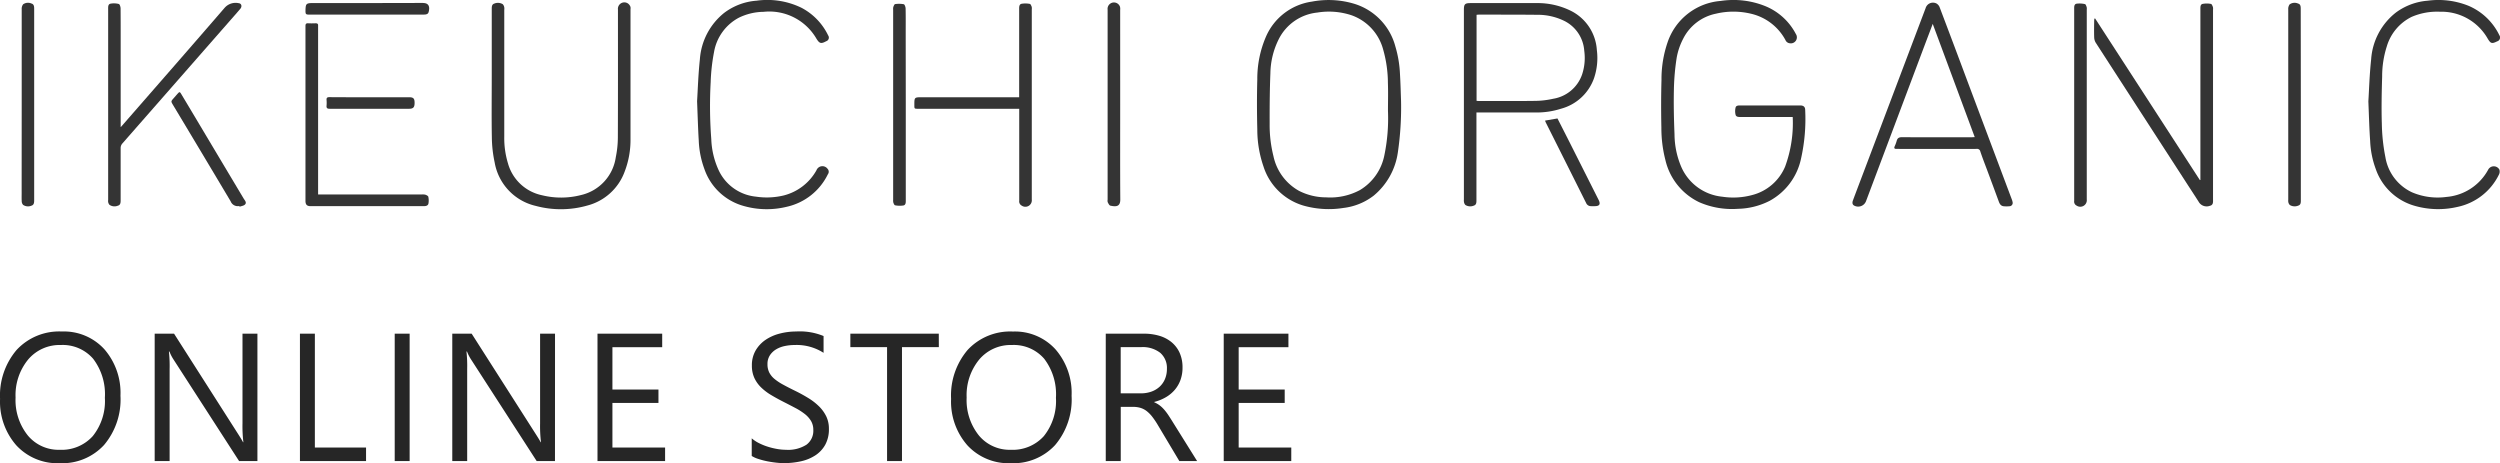 <svg xmlns="http://www.w3.org/2000/svg" width="178.561" height="33.084" viewBox="0 0 178.561 33.084">
  <g id="グループ_14197" data-name="グループ 14197" transform="translate(-18.231 -805.504)">
    <g id="グループ_14189" data-name="グループ 14189" transform="translate(19.779 805.504)">
      <path id="パス_1" data-name="パス 1" d="M958.389,1598.68a22.082,22.082,0,0,1-.225,3.662,4.895,4.895,0,0,1-1.728,3.111,4.362,4.362,0,0,1-2.152.878,6.623,6.623,0,0,1-2.9-.177,4.259,4.259,0,0,1-2.823-2.791,8.091,8.091,0,0,1-.439-2.621c-.029-1.2-.033-2.4,0-3.6a7.566,7.566,0,0,1,.63-3.068,4.223,4.223,0,0,1,3.266-2.478,6.36,6.36,0,0,1,3.03.155,4.351,4.351,0,0,1,2.938,3.058,8.058,8.058,0,0,1,.326,1.947C958.356,1597.486,958.371,1598.22,958.389,1598.68Zm-.934.726c0-.672.02-1.345-.005-2.016a8.792,8.792,0,0,0-.33-2.341,3.572,3.572,0,0,0-2.282-2.484,5.126,5.126,0,0,0-2.435-.187,3.477,3.477,0,0,0-2.736,1.874,5.631,5.631,0,0,0-.61,2.462c-.048,1.2-.056,2.4-.053,3.6a9.121,9.121,0,0,0,.27,2.312,3.715,3.715,0,0,0,1.823,2.483,4.271,4.271,0,0,0,1.942.467,4.48,4.48,0,0,0,2.414-.521,3.734,3.734,0,0,0,1.743-2.478A12.953,12.953,0,0,0,957.455,1599.406Z" transform="translate(-859.868 -1591.48)" fill="#343434"/>
      <path id="パス_2" data-name="パス 2" d="M1343.592,1599.9h-.275q-1.719,0-3.438,0c-.148,0-.325,0-.367-.156a1.067,1.067,0,0,1,0-.522c.039-.151.209-.147.35-.147h4.3c.2.008.318.106.32.31a12.984,12.984,0,0,1-.3,3.505,4.483,4.483,0,0,1-2.244,3,5.2,5.2,0,0,1-2.261.567,5.834,5.834,0,0,1-2.77-.474,4.446,4.446,0,0,1-2.406-3,9.141,9.141,0,0,1-.29-2.31c-.024-1.145-.024-2.291.008-3.435a8.083,8.083,0,0,1,.431-2.66,4.366,4.366,0,0,1,3.8-2.968,6.079,6.079,0,0,1,3.205.38,4.29,4.29,0,0,1,2.16,1.979.43.43,0,0,1-.416.667.378.378,0,0,1-.329-.237,3.757,3.757,0,0,0-2.429-1.869,5.409,5.409,0,0,0-2.535-.009,3.37,3.37,0,0,0-2.348,1.808,4.706,4.706,0,0,0-.453,1.333,16.736,16.736,0,0,0-.2,2.284c-.023,1.063,0,2.128.044,3.191a6.006,6.006,0,0,0,.49,2.342,3.573,3.573,0,0,0,2.918,2.113,5.181,5.181,0,0,0,2.148-.121,3.486,3.486,0,0,0,2.345-2.031A9.04,9.04,0,0,0,1343.592,1599.9Z" transform="translate(-1217.096 -1591.543)" fill="#343434"/>
      <path id="パス_3" data-name="パス 3" d="M1525.662,1603.575l-3-8.087c-.2.54-.393,1.038-.581,1.537l-4.182,11.122a.6.6,0,0,1-.823.333c-.141-.062-.184-.192-.114-.38.237-.635.478-1.268.717-1.9l4.473-11.829a.546.546,0,0,1,.79-.331.538.538,0,0,1,.22.279q1.022,2.695,2.03,5.4,1.557,4.147,3.114,8.295a.959.959,0,0,1,.059.2.236.236,0,0,1-.227.3,2.115,2.115,0,0,1-.41,0c-.192-.02-.282-.158-.344-.327q-.409-1.112-.823-2.221c-.169-.454-.348-.906-.5-1.365a.234.234,0,0,0-.27-.183q-2.784.007-5.569,0h-.168c-.132,0-.164-.059-.113-.178a2.657,2.657,0,0,0,.144-.384c.052-.211.166-.276.386-.274,1.651.01,3.3.006,4.952.006Z" transform="translate(-1386.166 -1593.783)" fill="#343434"/>
      <path id="パス_4" data-name="パス 4" d="M217.056,1599.208q0-2.421,0-4.841c0-.161,0-.334.178-.391a.666.666,0,0,1,.608.042.433.433,0,0,1,.108.226.689.689,0,0,1,0,.186q0,4.523,0,9.046a6.192,6.192,0,0,0,.266,1.915,3.2,3.2,0,0,0,2.428,2.272,5.691,5.691,0,0,0,2.792-.015,3.242,3.242,0,0,0,2.479-2.7,7.137,7.137,0,0,0,.148-1.407c.013-3.047.007-6.093.007-9.14a.459.459,0,0,1,.724-.427.518.518,0,0,1,.167.228.4.4,0,0,1,.006.166q0,4.645,0,9.29a6.3,6.3,0,0,1-.419,2.32,3.876,3.876,0,0,1-2.661,2.419,6.9,6.9,0,0,1-3.69.027,3.86,3.86,0,0,1-2.934-3.109,8.948,8.948,0,0,1-.2-1.775C217.037,1602.1,217.056,1600.653,217.056,1599.208Z" transform="translate(-183.481 -1593.718)" fill="#343434"/>
      <path id="パス_5" data-name="パス 5" d="M1146.61,1602.209v.241q0,3.009,0,6.018c0,.162,0,.331-.182.39a.653.653,0,0,1-.608-.044.4.4,0,0,1-.1-.21.687.687,0,0,1-.006-.185q0-6.775,0-13.549c0-.4.072-.475.479-.475,1.57,0,3.14-.009,4.709,0a5.359,5.359,0,0,1,2.421.536,3.364,3.364,0,0,1,1.887,2.815,4.48,4.48,0,0,1-.2,2.009,3.446,3.446,0,0,1-2.359,2.184,5.68,5.68,0,0,1-1.764.269c-1.346,0-2.691,0-4.037,0Zm.009-.829c.051,0,.093.006.135.006,1.357,0,2.715.012,4.072-.007a6.157,6.157,0,0,0,1.274-.153,2.624,2.624,0,0,0,2.05-1.715,3.746,3.746,0,0,0,.16-1.713,2.578,2.578,0,0,0-1.382-2.109,4.29,4.29,0,0,0-2-.458c-1.382-.016-2.765-.01-4.147-.012-.054,0-.107.008-.162.012Z" transform="translate(-1042.704 -1594.174)" fill="#343434"/>
      <path id="パス_6" data-name="パス 6" d="M413.288,1598.813c.053-.848.084-1.926.2-3a4.655,4.655,0,0,1,1.721-3.3,4.357,4.357,0,0,1,2.324-.881,5.571,5.571,0,0,1,3.215.508,4.368,4.368,0,0,1,1.9,1.968.272.272,0,0,1-.136.418c-.372.2-.482.173-.706-.193a3.892,3.892,0,0,0-3.774-1.906,4.123,4.123,0,0,0-1.764.421,3.433,3.433,0,0,0-1.768,2.445,13.663,13.663,0,0,0-.242,2.166,31.374,31.374,0,0,0,.044,4.068,5.8,5.8,0,0,0,.545,2.251,3.292,3.292,0,0,0,2.653,1.85,5.163,5.163,0,0,0,2-.092,3.731,3.731,0,0,0,2.314-1.791.455.455,0,0,1,.793-.106.3.3,0,0,1,.021.392,4.3,4.3,0,0,1-2.933,2.319,6,6,0,0,1-3.225-.1,4.129,4.129,0,0,1-2.658-2.591,6.56,6.56,0,0,1-.405-2.042C413.354,1600.759,413.332,1599.9,413.288,1598.813Z" transform="translate(-365.047 -1591.582)" fill="#343434"/>
      <path id="パス_7" data-name="パス 7" d="M1747.788,1595.844l7.485,11.549.038-.008v-.213q0-5.98,0-11.961c0-.159-.016-.358.154-.4a1.542,1.542,0,0,1,.6,0c.057.008.11.138.14.22a.608.608,0,0,1,.008.2v13.512c0,.2.037.432-.226.488a.655.655,0,0,1-.754-.218c-.343-.542-.7-1.078-1.044-1.615q-3.178-4.906-6.351-9.814a.78.78,0,0,1-.113-.379c-.014-.4-.006-.81,0-1.215a1.034,1.034,0,0,1,.015-.123Z" transform="translate(-1599.697 -1594.531)" fill="#343434"/>
      <path id="パス_8" data-name="パス 8" d="M2009.768,1598.81c.053-.854.083-1.938.2-3.013a4.641,4.641,0,0,1,1.769-3.336,4.393,4.393,0,0,1,2.262-.843,5.768,5.768,0,0,1,2.914.359,4.328,4.328,0,0,1,2.211,2.106.287.287,0,0,1-.159.439c-.377.185-.458.162-.676-.2a3.8,3.8,0,0,0-3.412-1.917,4.576,4.576,0,0,0-2.021.369,3.438,3.438,0,0,0-1.773,2.114,6.963,6.963,0,0,0-.33,2.132c-.034,1.132-.058,2.267-.023,3.4a13.357,13.357,0,0,0,.254,2.37,3.375,3.375,0,0,0,1.9,2.512,4.668,4.668,0,0,0,2.469.33,3.736,3.736,0,0,0,2.981-1.961.455.455,0,0,1,.791.008.465.465,0,0,1-.034.364,4.266,4.266,0,0,1-2.948,2.3,6.077,6.077,0,0,1-3.066-.075,4.13,4.13,0,0,1-2.781-2.63,6.489,6.489,0,0,1-.4-2C2009.835,1600.771,2009.813,1599.906,2009.768,1598.81Z" transform="translate(-1842.157 -1591.567)" fill="#343434"/>
      <path id="パス_9" data-name="パス 9" d="M-148.338,1603.237c.091-.1.149-.16.2-.224,2.411-2.764,4.827-5.522,7.224-8.3a1.039,1.039,0,0,1,1-.324c.2.018.256.232.115.4-.22.262-.448.518-.674.775q-3.871,4.42-7.744,8.837a.492.492,0,0,0-.13.353c0,1.24,0,2.479,0,3.719,0,.165-.013.333-.2.379a.624.624,0,0,1-.6-.064.424.424,0,0,1-.092-.2.534.534,0,0,1,0-.149q0-6.812,0-13.623c0-.159-.015-.353.168-.392a1.35,1.35,0,0,1,.593.022c.067.017.126.206.127.317.009,1.072.006,2.143.006,3.214v5.254Z" transform="translate(155.416 -1594.161)" fill="#343434"/>
      <path id="パス_10" data-name="パス 10" d="M628.3,1602.313h-7.212c-.274,0-.274,0-.274-.263,0-.56,0-.56.553-.56H628.3v-.257q0-3.009,0-6.017c0-.159-.01-.356.164-.4a1.635,1.635,0,0,1,.6.007c.053.008.1.129.131.206a.548.548,0,0,1,.007.185q0,6.793,0,13.585a.461.461,0,0,1-.724.429.341.341,0,0,1-.174-.345q0-.617,0-1.233v-5.338Z" transform="translate(-557.055 -1594.544)" fill="#343434"/>
      <path id="パス_11" data-name="パス 11" d="M40.116,1625.945h7.4a.83.83,0,0,1,.259.015c.081.028.2.086.212.15a1.218,1.218,0,0,1,.008.489c-.03.139-.173.179-.316.179l-8.112,0c-.249,0-.354-.115-.354-.375q0-6.243,0-12.486c0-.144.036-.206.187-.2.18.01.361.007.542,0,.13,0,.184.051.173.178,0,.05,0,.1,0,.149v11.9Z" transform="translate(-18.943 -1612.054)" fill="#343434"/>
      <path id="パス_12" data-name="パス 12" d="M1934.109,1601.443q0,3.41,0,6.82c0,.161.005.33-.177.392a.666.666,0,0,1-.609-.04.408.408,0,0,1-.108-.206.584.584,0,0,1-.005-.167q0-6.8,0-13.6a.537.537,0,0,1,.1-.357.606.606,0,0,1,.6-.06c.184.047.191.217.191.381Q1934.107,1598.024,1934.109,1601.443Z" transform="translate(-1771.321 -1593.972)" fill="#343434"/>
      <path id="パス_13" data-name="パス 13" d="M601.512,1602.156q0,3.4,0,6.8c0,.158.016.355-.163.4a1.722,1.722,0,0,1-.6-.011c-.05-.007-.1-.118-.125-.19a.626.626,0,0,1-.014-.2q0-6.791,0-13.582a.592.592,0,0,1,.013-.2c.029-.076.081-.2.133-.2a1.9,1.9,0,0,1,.611.01c.066.014.131.2.133.312.013.616.006,1.233.006,1.85Z" transform="translate(-538.365 -1594.681)" fill="#343434"/>
      <path id="パス_14" data-name="パス 14" d="M806.247,1601.2c0,2.26-.009,4.521.007,6.781,0,.508-.3.527-.71.435-.079-.018-.14-.156-.189-.248a.439.439,0,0,1-.006-.184v-13.563a.457.457,0,0,1,.72-.431.45.45,0,0,1,.165.226.6.6,0,0,1,.012.222Q806.247,1597.816,806.247,1601.2Z" transform="translate(-727.786 -1593.728)" fill="#343434"/>
      <path id="パス_15" data-name="パス 15" d="M1728.735,1602.02q0-3.412,0-6.823c0-.159-.012-.353.176-.386a1.725,1.725,0,0,1,.594.03c.053.01.095.135.122.213a.6.6,0,0,1,.007.186q0,6.776,0,13.551a.466.466,0,0,1-.721.445.319.319,0,0,1-.178-.338c0-.76,0-1.52,0-2.28Z" transform="translate(-1582.136 -1594.548)" fill="#343434"/>
      <path id="パス_16" data-name="パス 16" d="M-231.9,1601.427q0-3.392,0-6.785a.537.537,0,0,1,.1-.357.6.6,0,0,1,.6-.057c.183.051.191.221.191.384q0,6.833,0,13.664c0,.164-.011.333-.19.387a.625.625,0,0,1-.6-.054.4.4,0,0,1-.1-.266c-.013-.248,0-.5-.005-.747Z" transform="translate(231.902 -1593.975)" fill="#343434"/>
      <path id="パス_17" data-name="パス 17" d="M-83.965,1687.686a.541.541,0,0,1-.624-.332q-2.054-3.448-4.12-6.888c-.151-.253-.151-.252.049-.478.095-.107.188-.216.284-.323.13-.144.156-.143.255.022q.528.88,1.054,1.762,1.7,2.852,3.406,5.706c.076.128.231.274.105.417-.086.1-.263.116-.4.17Z" transform="translate(99.516 -1672.974)" fill="#343434"/>
      <path id="パス_18" data-name="パス 18" d="M43.516,1595.176c-1.363,0-2.727,0-4.09,0-.178,0-.235-.045-.232-.228.009-.575.025-.6.6-.6,2.6,0,5.192.008,7.788-.006.46,0,.5.312.41.645-.044.167-.193.186-.347.186q-1.756,0-3.511,0Z" transform="translate(-18.924 -1594.131)" fill="#343434"/>
      <path id="パス_19" data-name="パス 19" d="M1223.353,1704.775l.884-.153c.272.535.548,1.076.823,1.619q1.059,2.1,2.116,4.2c.152.3.065.445-.272.446h-.262a.367.367,0,0,1-.357-.223q-1.448-2.895-2.9-5.788A.836.836,0,0,1,1223.353,1704.775Z" transform="translate(-1114.543 -1696.162)" fill="#343434"/>
      <path id="パス_20" data-name="パス 20" d="M62.456,1684.336h2.8c.312,0,.4.086.4.4s-.088.424-.4.424q-2.831,0-5.662,0c-.17,0-.242-.043-.226-.219a2.424,2.424,0,0,0,0-.411c-.013-.159.054-.2.205-.2C60.537,1684.339,61.5,1684.337,62.456,1684.336Z" transform="translate(-37.592 -1677.391)" fill="#343434"/>
    </g>
    <path id="パス_48094" data-name="パス 48094" d="M4.862.152a4,4,0,0,1-3.1-1.276A4.732,4.732,0,0,1,.6-4.443a5.014,5.014,0,0,1,1.187-3.5A4.146,4.146,0,0,1,5.015-9.255a3.906,3.906,0,0,1,3.037,1.27A4.749,4.749,0,0,1,9.2-4.666,5.03,5.03,0,0,1,8.023-1.143,4.069,4.069,0,0,1,4.862.152ZM4.938-8.29a2.935,2.935,0,0,0-2.33,1.035,4.005,4.005,0,0,0-.9,2.717,4.034,4.034,0,0,0,.873,2.707A2.847,2.847,0,0,0,4.862-.806a2.988,2.988,0,0,0,2.361-.978A4,4,0,0,0,8.087-4.52a4.174,4.174,0,0,0-.838-2.787A2.873,2.873,0,0,0,4.938-8.29ZM18.982,0H17.674L12.99-7.255a3.032,3.032,0,0,1-.292-.571H12.66a9.371,9.371,0,0,1,.051,1.25V0H11.644V-9.1h1.384l4.558,7.141q.286.444.368.609h.025a9.63,9.63,0,0,1-.063-1.339V-9.1h1.066Zm7.759,0H22.019V-9.1h1.066V-.965h3.656Zm3.113,0H28.788V-9.1h1.066ZM40.235,0H38.928L34.243-7.255a3.032,3.032,0,0,1-.292-.571h-.038a9.371,9.371,0,0,1,.051,1.25V0H32.9V-9.1h1.384l4.558,7.141q.286.444.368.609h.025a9.631,9.631,0,0,1-.063-1.339V-9.1h1.066ZM48.1,0H43.272V-9.1h4.621v.965H44.338V-5.11h3.288v.958H44.338V-.965H48.1Zm6.188-.368V-1.625a2.441,2.441,0,0,0,.517.343,4.191,4.191,0,0,0,.635.257,5.053,5.053,0,0,0,.67.162,3.734,3.734,0,0,0,.622.057A2.437,2.437,0,0,0,58.2-1.171a1.235,1.235,0,0,0,.486-1.051,1.234,1.234,0,0,0-.162-.641,1.823,1.823,0,0,0-.448-.5,4.441,4.441,0,0,0-.676-.432q-.39-.206-.841-.435-.476-.241-.889-.489a3.851,3.851,0,0,1-.717-.546,2.277,2.277,0,0,1-.479-.676,2.092,2.092,0,0,1-.175-.885,2.082,2.082,0,0,1,.273-1.082,2.341,2.341,0,0,1,.717-.759A3.252,3.252,0,0,1,56.3-9.109a4.636,4.636,0,0,1,1.158-.146,4.439,4.439,0,0,1,1.961.324v1.2A3.555,3.555,0,0,0,57.35-8.29a3.4,3.4,0,0,0-.7.073,1.972,1.972,0,0,0-.622.238,1.378,1.378,0,0,0-.444.425,1.129,1.129,0,0,0-.171.635,1.307,1.307,0,0,0,.13.6,1.478,1.478,0,0,0,.384.463,3.825,3.825,0,0,0,.619.406q.365.2.841.432t.927.508a4.236,4.236,0,0,1,.768.59,2.623,2.623,0,0,1,.524.717,2.016,2.016,0,0,1,.194.9,2.286,2.286,0,0,1-.263,1.139,2.162,2.162,0,0,1-.711.759,3.1,3.1,0,0,1-1.031.422,5.649,5.649,0,0,1-1.231.13,5.018,5.018,0,0,1-.533-.035q-.317-.035-.647-.1a5.283,5.283,0,0,1-.625-.165A1.946,1.946,0,0,1,54.284-.368Zm13.364-7.77H65.02V0H63.954V-8.138H61.332V-9.1h6.316ZM72.792.152a4,4,0,0,1-3.1-1.276,4.732,4.732,0,0,1-1.165-3.32,5.014,5.014,0,0,1,1.187-3.5,4.146,4.146,0,0,1,3.231-1.308,3.906,3.906,0,0,1,3.037,1.27,4.749,4.749,0,0,1,1.152,3.32,5.03,5.03,0,0,1-1.181,3.523A4.069,4.069,0,0,1,72.792.152Zm.076-8.442a2.935,2.935,0,0,0-2.33,1.035,4.005,4.005,0,0,0-.9,2.717,4.034,4.034,0,0,0,.873,2.707A2.847,2.847,0,0,0,72.792-.806a2.988,2.988,0,0,0,2.361-.978,4,4,0,0,0,.863-2.736,4.174,4.174,0,0,0-.838-2.787A2.873,2.873,0,0,0,72.869-8.29ZM86.1,0H84.83L83.307-2.552a5.557,5.557,0,0,0-.406-.606,2.316,2.316,0,0,0-.4-.409,1.4,1.4,0,0,0-.444-.232,1.827,1.827,0,0,0-.536-.073h-.876V0H79.574V-9.1h2.717a3.872,3.872,0,0,1,1.1.149,2.464,2.464,0,0,1,.876.454,2.109,2.109,0,0,1,.581.759,2.515,2.515,0,0,1,.209,1.063,2.56,2.56,0,0,1-.143.873,2.279,2.279,0,0,1-.406.708,2.463,2.463,0,0,1-.635.53,3.241,3.241,0,0,1-.835.34V-4.2a1.92,1.92,0,0,1,.4.232,2.183,2.183,0,0,1,.321.308,4.078,4.078,0,0,1,.3.4q.149.225.333.524ZM80.641-8.138v3.3h1.447a2.195,2.195,0,0,0,.74-.121,1.712,1.712,0,0,0,.587-.346,1.569,1.569,0,0,0,.387-.552,1.849,1.849,0,0,0,.14-.733,1.427,1.427,0,0,0-.473-1.139A2.031,2.031,0,0,0,82.1-8.138ZM92.824,0H88V-9.1h4.621v.965H89.067V-5.11h3.288v.958H89.067V-.965h3.758Z" transform="translate(17.635 838.436)" fill="#262626"/>
  </g>
</svg>
